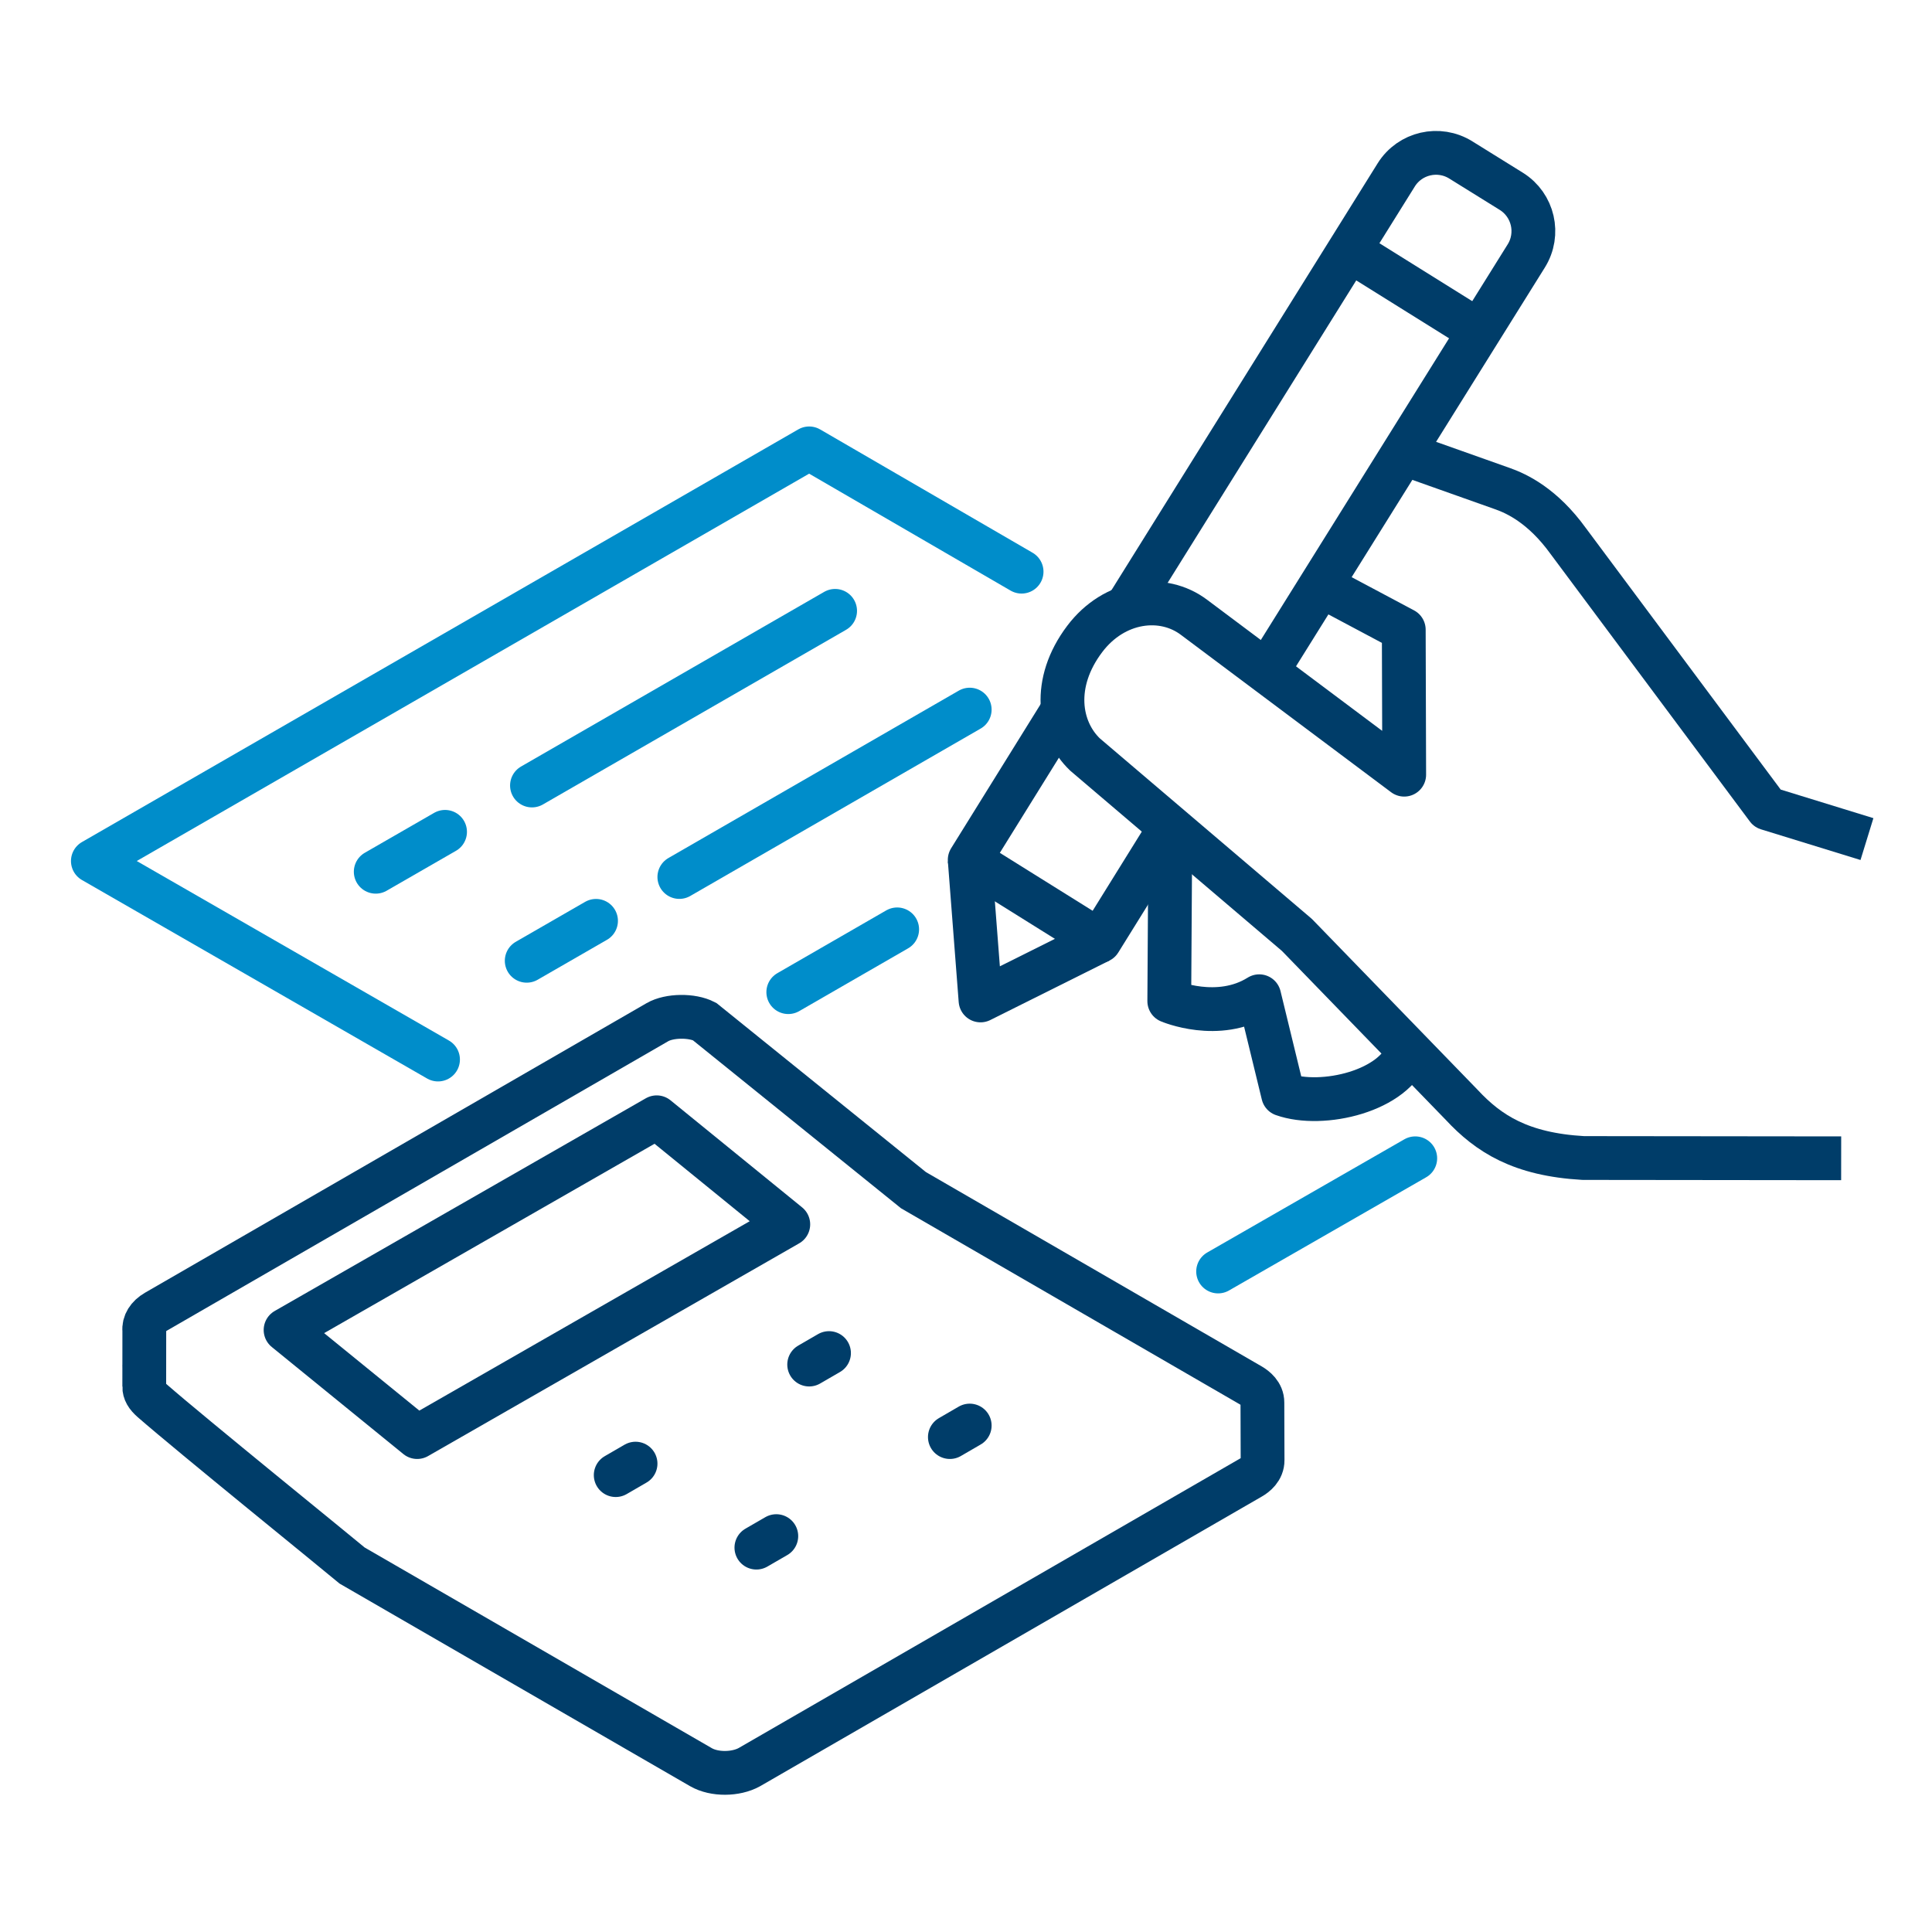 <?xml version="1.0" encoding="UTF-8"?><svg id="a" xmlns="http://www.w3.org/2000/svg" viewBox="0 0 75 75"><defs><style>.b,.c,.d{stroke:#003d69;}.b,.c,.d,.e{fill:none;stroke-width:1.7px;}.b,.d,.e{stroke-linejoin:round;}.c{stroke-miterlimit:10;}.d,.e{stroke-linecap:round;}.e{stroke:#008dca;}</style></defs><line class="e" x1="54.94" y1="44.965" x2="47.287" y2="49.359"/><polyline class="e" points="17.004 41.131 3.605 33.425 31.412 17.406 39.658 22.192"/><line class="e" x1="20.651" y1="30.493" x2="32.419" y2="23.713"/><line class="e" x1="14.586" y1="33.841" x2="17.277" y2="32.292"/><line class="e" x1="20.447" y1="37.297" x2="23.138" y2="35.747"/><line class="e" x1="26.372" y1="34.045" x2="37.644" y2="27.547"/><line class="e" x1="30.601" y1="38.515" x2="34.828" y2="36.078"/><path class="c" d="m5.6,53.828l.002-2.173c-.029-.285.137-.553.453-.736l19.464-11.237c.464-.269,1.344-.279,1.831-.026l8.111,6.547,13.095,7.578c.169.099.452.316.45.665l.007,2.234c.004.365-.284.582-.455.68l-19.47,11.241c-.522.289-1.355.302-1.878,0l-13.538-7.825c-.547-.461-6.296-5.117-7.763-6.399-.219-.192-.31-.351-.31-.549Z"/><polygon class="b" points="16.195 55.787 30.601 47.529 25.493 43.373 11.086 51.63 16.195 55.787"/><line class="d" x1="32.182" y1="52.526" x2="31.412" y2="52.972"/><line class="d" x1="24.672" y1="56.818" x2="23.902" y2="57.264"/><line class="d" x1="37.644" y1="55.34" x2="36.874" y2="55.787"/><line class="d" x1="30.136" y1="59.632" x2="29.363" y2="60.079"/><polyline class="b" points="42.689 36.529 38.064 38.837 37.644 33.379"/><path class="b" d="m43.72,23.597l10.482-16.808c.532-.852,1.656-1.112,2.511-.577l1.956,1.215c.855.533,1.113,1.658.579,2.511l-10.071,16.14"/><polyline class="b" points="45.433 32.111 42.689 36.529 37.644 33.379 41.266 27.547"/><path class="b" d="m51.439,22.819l3.055,1.626.017,5.628-8.15-6.102c-1.218-.926-3.103-.692-4.255.837-1.286,1.706-1.008,3.504.013,4.481l8.226,7.004,6.4,6.599c1.042,1.12,2.29,1.923,4.716,2.062l10.013.011"/><path class="b" d="m72.475,32.573l-3.864-1.191-7.732-10.378c-.991-1.373-1.999-1.838-2.534-2.029l-3.847-1.365"/><path class="b" d="m54.674,40.758c-.484,1.602-3.351,2.265-4.864,1.727l-.927-3.811c-1.594,1.001-3.492.189-3.492.189l.042-6.752"/><line class="b" x1="52.372" y1="9.71" x2="57.417" y2="12.858"/></svg>